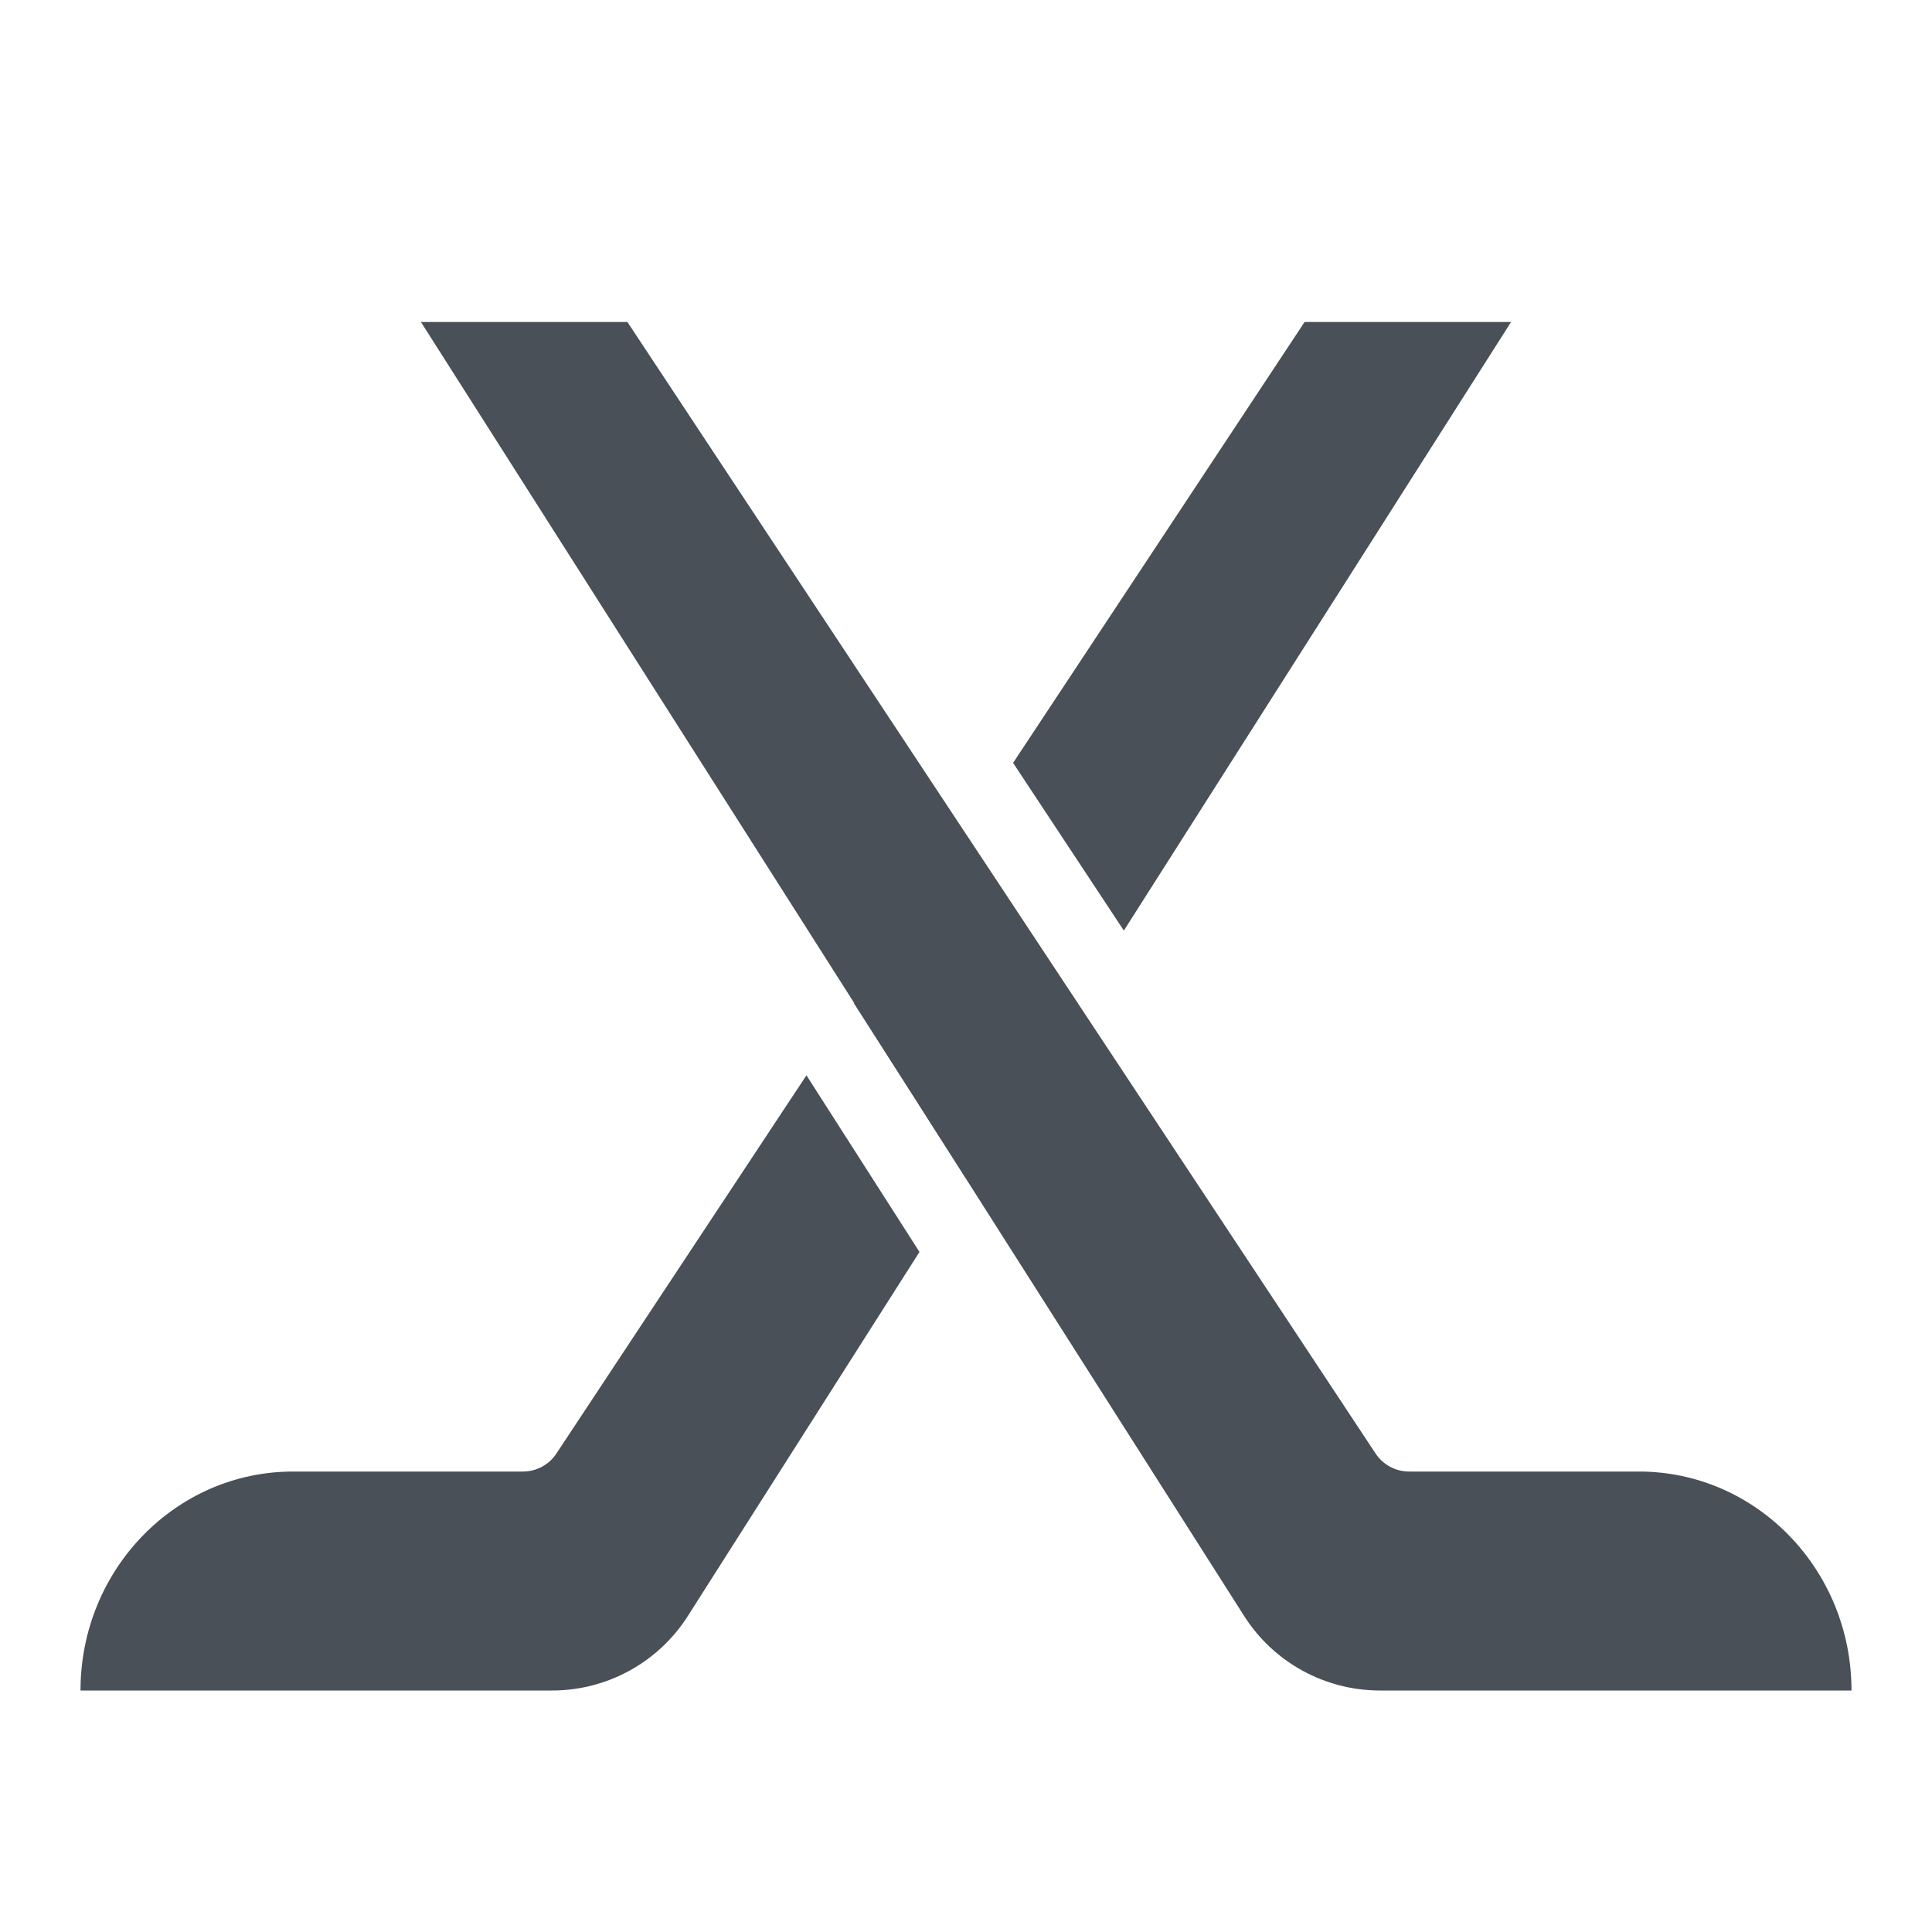<svg width="24" height="24" viewBox="0 0 24 24" fill="none" xmlns="http://www.w3.org/2000/svg">
<path d="M5.229 4H7.794L17.088 18.056C17.18 18.196 17.337 18.28 17.505 18.28H20.36C21.818 18.28 23 19.498 23 21L17.142 21C16.458 21 15.822 20.651 15.455 20.074L5.229 4Z" fill="#495057"/>
<path fill-rule="evenodd" clip-rule="evenodd" d="M18.771 4H16.206L12.585 9.477L13.961 11.56L18.771 4ZM10.609 12.465L11.997 10.365L13.386 12.466L12.002 14.641L10.609 12.465ZM10.018 13.358L6.912 18.056C6.82 18.196 6.663 18.28 6.495 18.28H3.64C2.182 18.28 1 19.498 1 21L6.858 21C7.542 21 8.178 20.651 8.545 20.074L11.422 15.552L10.018 13.358Z" fill="#495057"/>
</svg>
